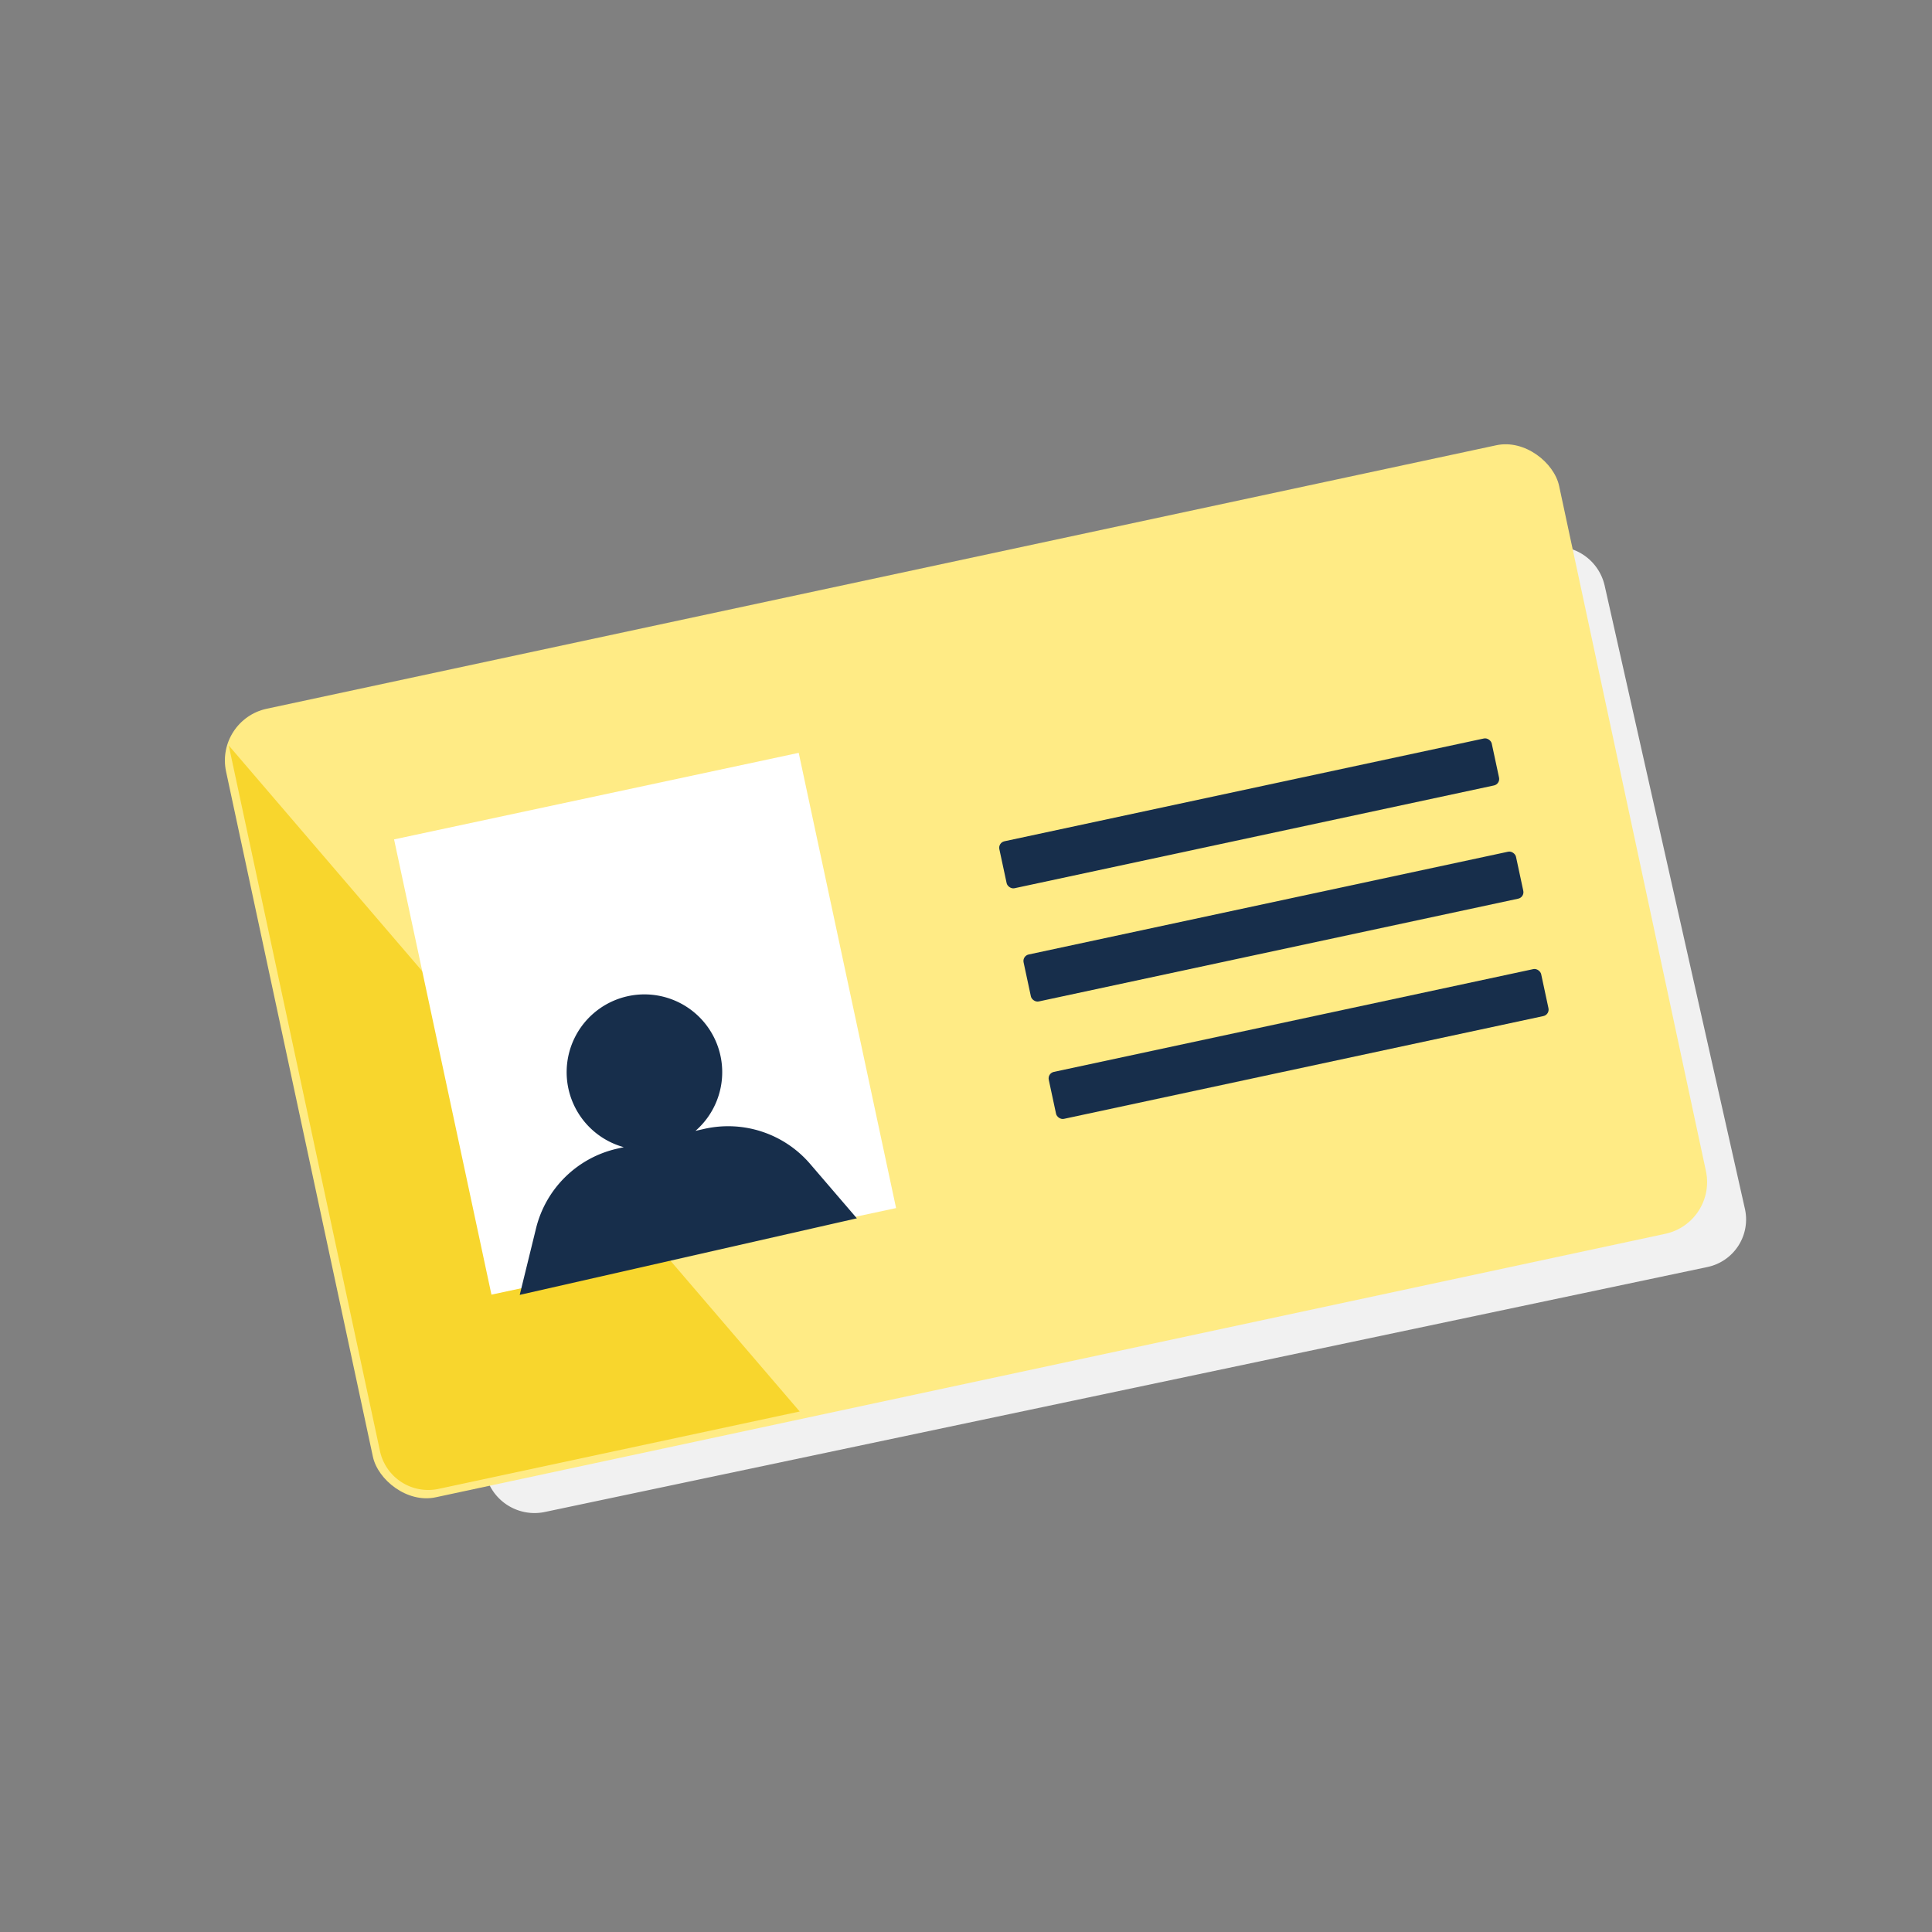 <?xml version="1.0" encoding="UTF-8"?> <svg xmlns="http://www.w3.org/2000/svg" width="100" height="100" fill="none"><rect width="100%" height="100%" fill="#808080" stroke="none"/><path d="M79.992 28.341 19.814 41.022a2.515 2.515 0 0 0-1.94 3.023l7.259 32.25a2.6 2.6 0 0 0 3.063 1.966l60.178-12.68a2.515 2.515 0 0 0 1.94-3.023l-7.258-32.25a2.6 2.6 0 0 0-3.064-1.967Z" fill="#F1F1F1"></path><rect x="11.128" y="37.258" width="70.564" height="41.742" rx="2.738" transform="rotate(-12.095 11.128 37.258)" fill="#FFEB85"></rect><path d="M19.666 75.1 11.84 38.585l29.552 34.474-18.691 4.005a2.557 2.557 0 0 1-3.036-1.964Z" fill="#F8D62D"></path><rect x="54.212" y="55.553" width="26.066" height="2.486" rx=".342" transform="rotate(-12.1 54.212 55.553)" fill="#172E4B"></rect><rect x="52.909" y="49.476" width="26.066" height="2.486" rx=".342" transform="rotate(-12.1 52.909 49.476)" fill="#172E4B"></rect><rect x="51.654" y="43.616" width="26.066" height="2.486" rx=".342" transform="rotate(-12.1 51.654 43.616)" fill="#172E4B"></rect><path fill="#fff" d="m20.397 43.447 20.944-4.48 5.04 23.563-20.944 4.48z"></path><path fill-rule="evenodd" clip-rule="evenodd" d="M35.996 58.535a4.026 4.026 0 1 0-3.709.842l-.347.079a5.595 5.595 0 0 0-4.195 4.124l-.844 3.443 17.45-3.963-2.42-2.818a5.595 5.595 0 0 0-5.483-1.81l-.452.102Z" fill="#172E4B"></path></svg> 